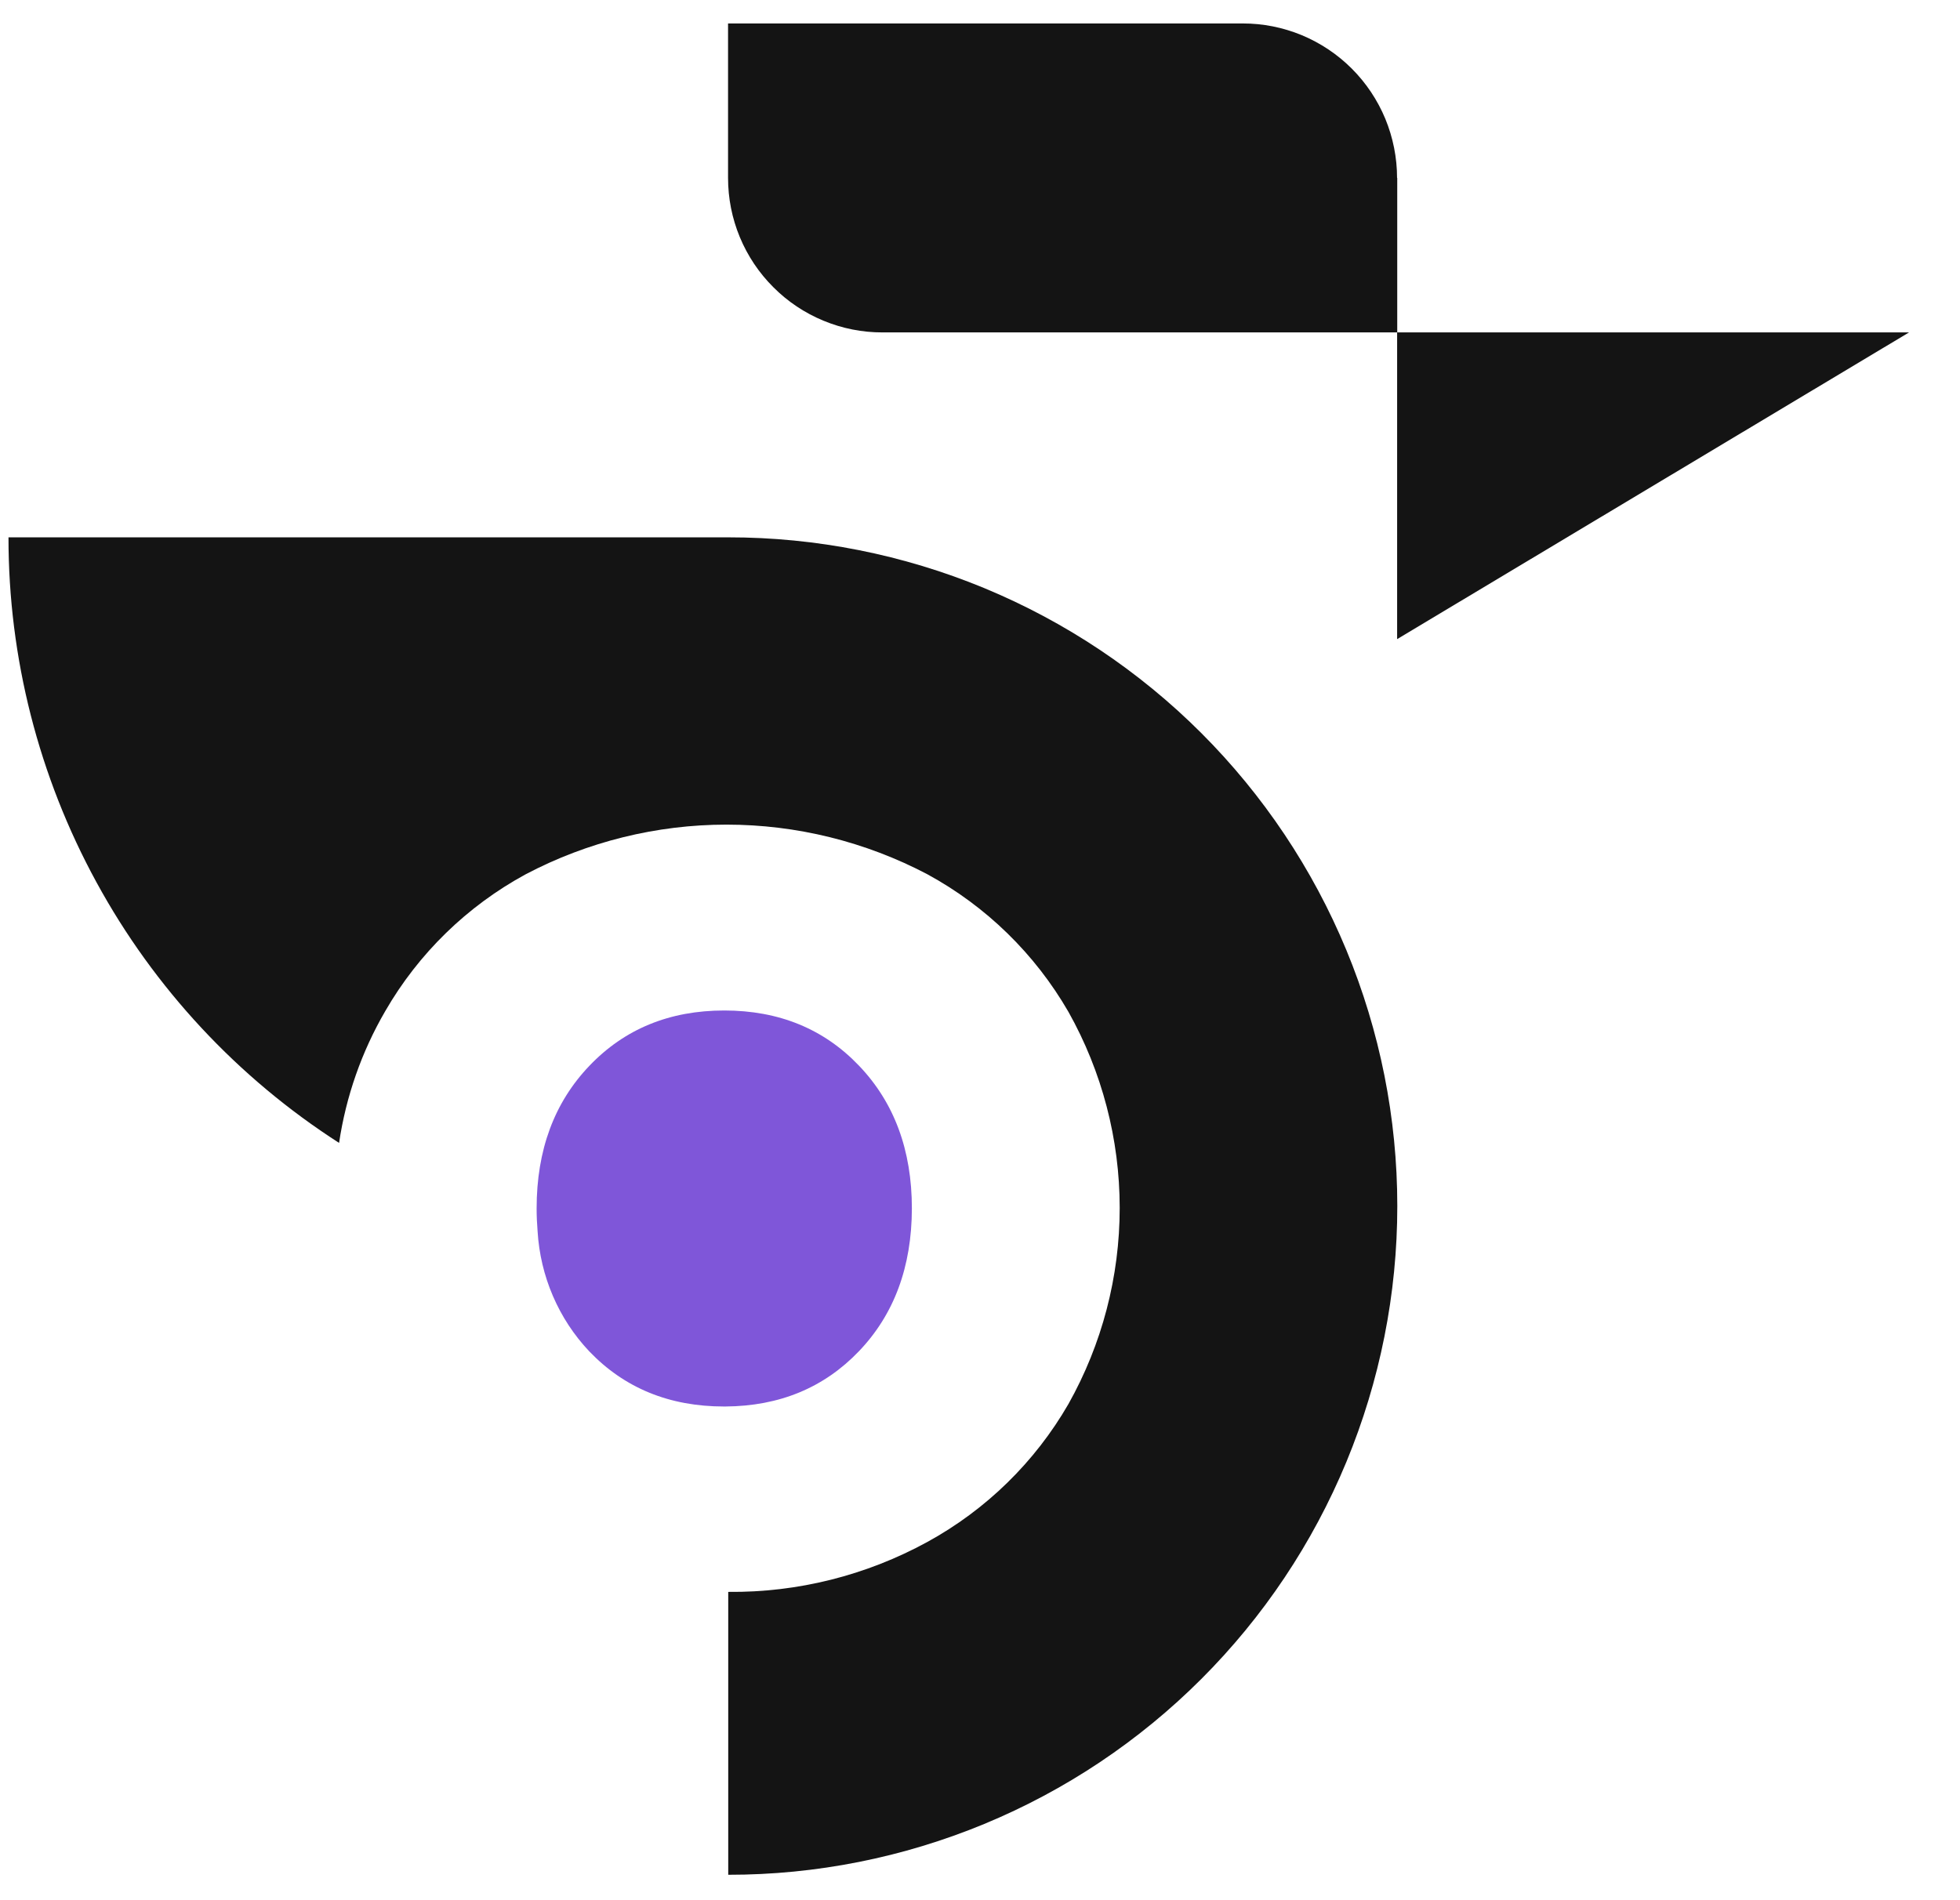 <svg width="33" height="32" viewBox="0 0 33 32" fill="none" xmlns="http://www.w3.org/2000/svg">
<path d="M23.526 20.31C23.526 21.789 23.234 23.254 22.668 24.621C22.102 25.988 21.272 27.23 20.226 28.275C19.18 29.321 17.938 30.151 16.572 30.716C15.205 31.282 13.74 31.573 12.261 31.572V26.808C13.431 26.82 14.585 26.53 15.612 25.968C16.602 25.426 17.425 24.622 17.989 23.644C18.555 22.636 18.852 21.499 18.852 20.342C18.852 19.186 18.555 18.048 17.989 17.04C17.425 16.063 16.603 15.261 15.612 14.722C14.57 14.174 13.41 13.887 12.232 13.887C11.055 13.887 9.895 14.174 8.853 14.722C7.866 15.258 7.046 16.056 6.485 17.03C6.088 17.713 5.825 18.466 5.709 19.247C4.002 18.15 2.597 16.641 1.625 14.859C0.652 13.077 0.142 11.079 0.143 9.049H12.261C13.74 9.048 15.205 9.339 16.572 9.904C17.938 10.47 19.18 11.299 20.226 12.345C21.272 13.391 22.102 14.633 22.668 15.999C23.234 17.366 23.526 18.831 23.526 20.31Z" fill="#141414"/>
<path d="M23.523 10.763V5.598H32.142L23.523 10.763Z" fill="#141414"/>
<path d="M23.525 2.996V5.598H14.861C14.519 5.599 14.181 5.532 13.865 5.401C13.549 5.271 13.262 5.079 13.021 4.837C12.779 4.596 12.587 4.309 12.456 3.993C12.325 3.677 12.258 3.338 12.258 2.996V0.395H20.922C21.264 0.394 21.602 0.462 21.917 0.592C22.232 0.723 22.519 0.915 22.76 1.156C23.002 1.398 23.193 1.685 23.324 2C23.454 2.316 23.522 2.655 23.522 2.996" fill="#141414"/>
<path d="M14.461 22.756C13.873 23.37 13.124 23.68 12.213 23.686H12.191C11.27 23.686 10.513 23.376 9.92 22.756C9.404 22.21 9.096 21.492 9.051 20.732C9.041 20.608 9.035 20.482 9.035 20.351C9.035 19.369 9.331 18.568 9.924 17.948C10.516 17.328 11.273 17.017 12.194 17.017C13.115 17.017 13.872 17.327 14.464 17.948C15.056 18.568 15.353 19.369 15.353 20.351C15.351 21.336 15.053 22.137 14.461 22.756Z" fill="#7F56D9"/>
</svg>
